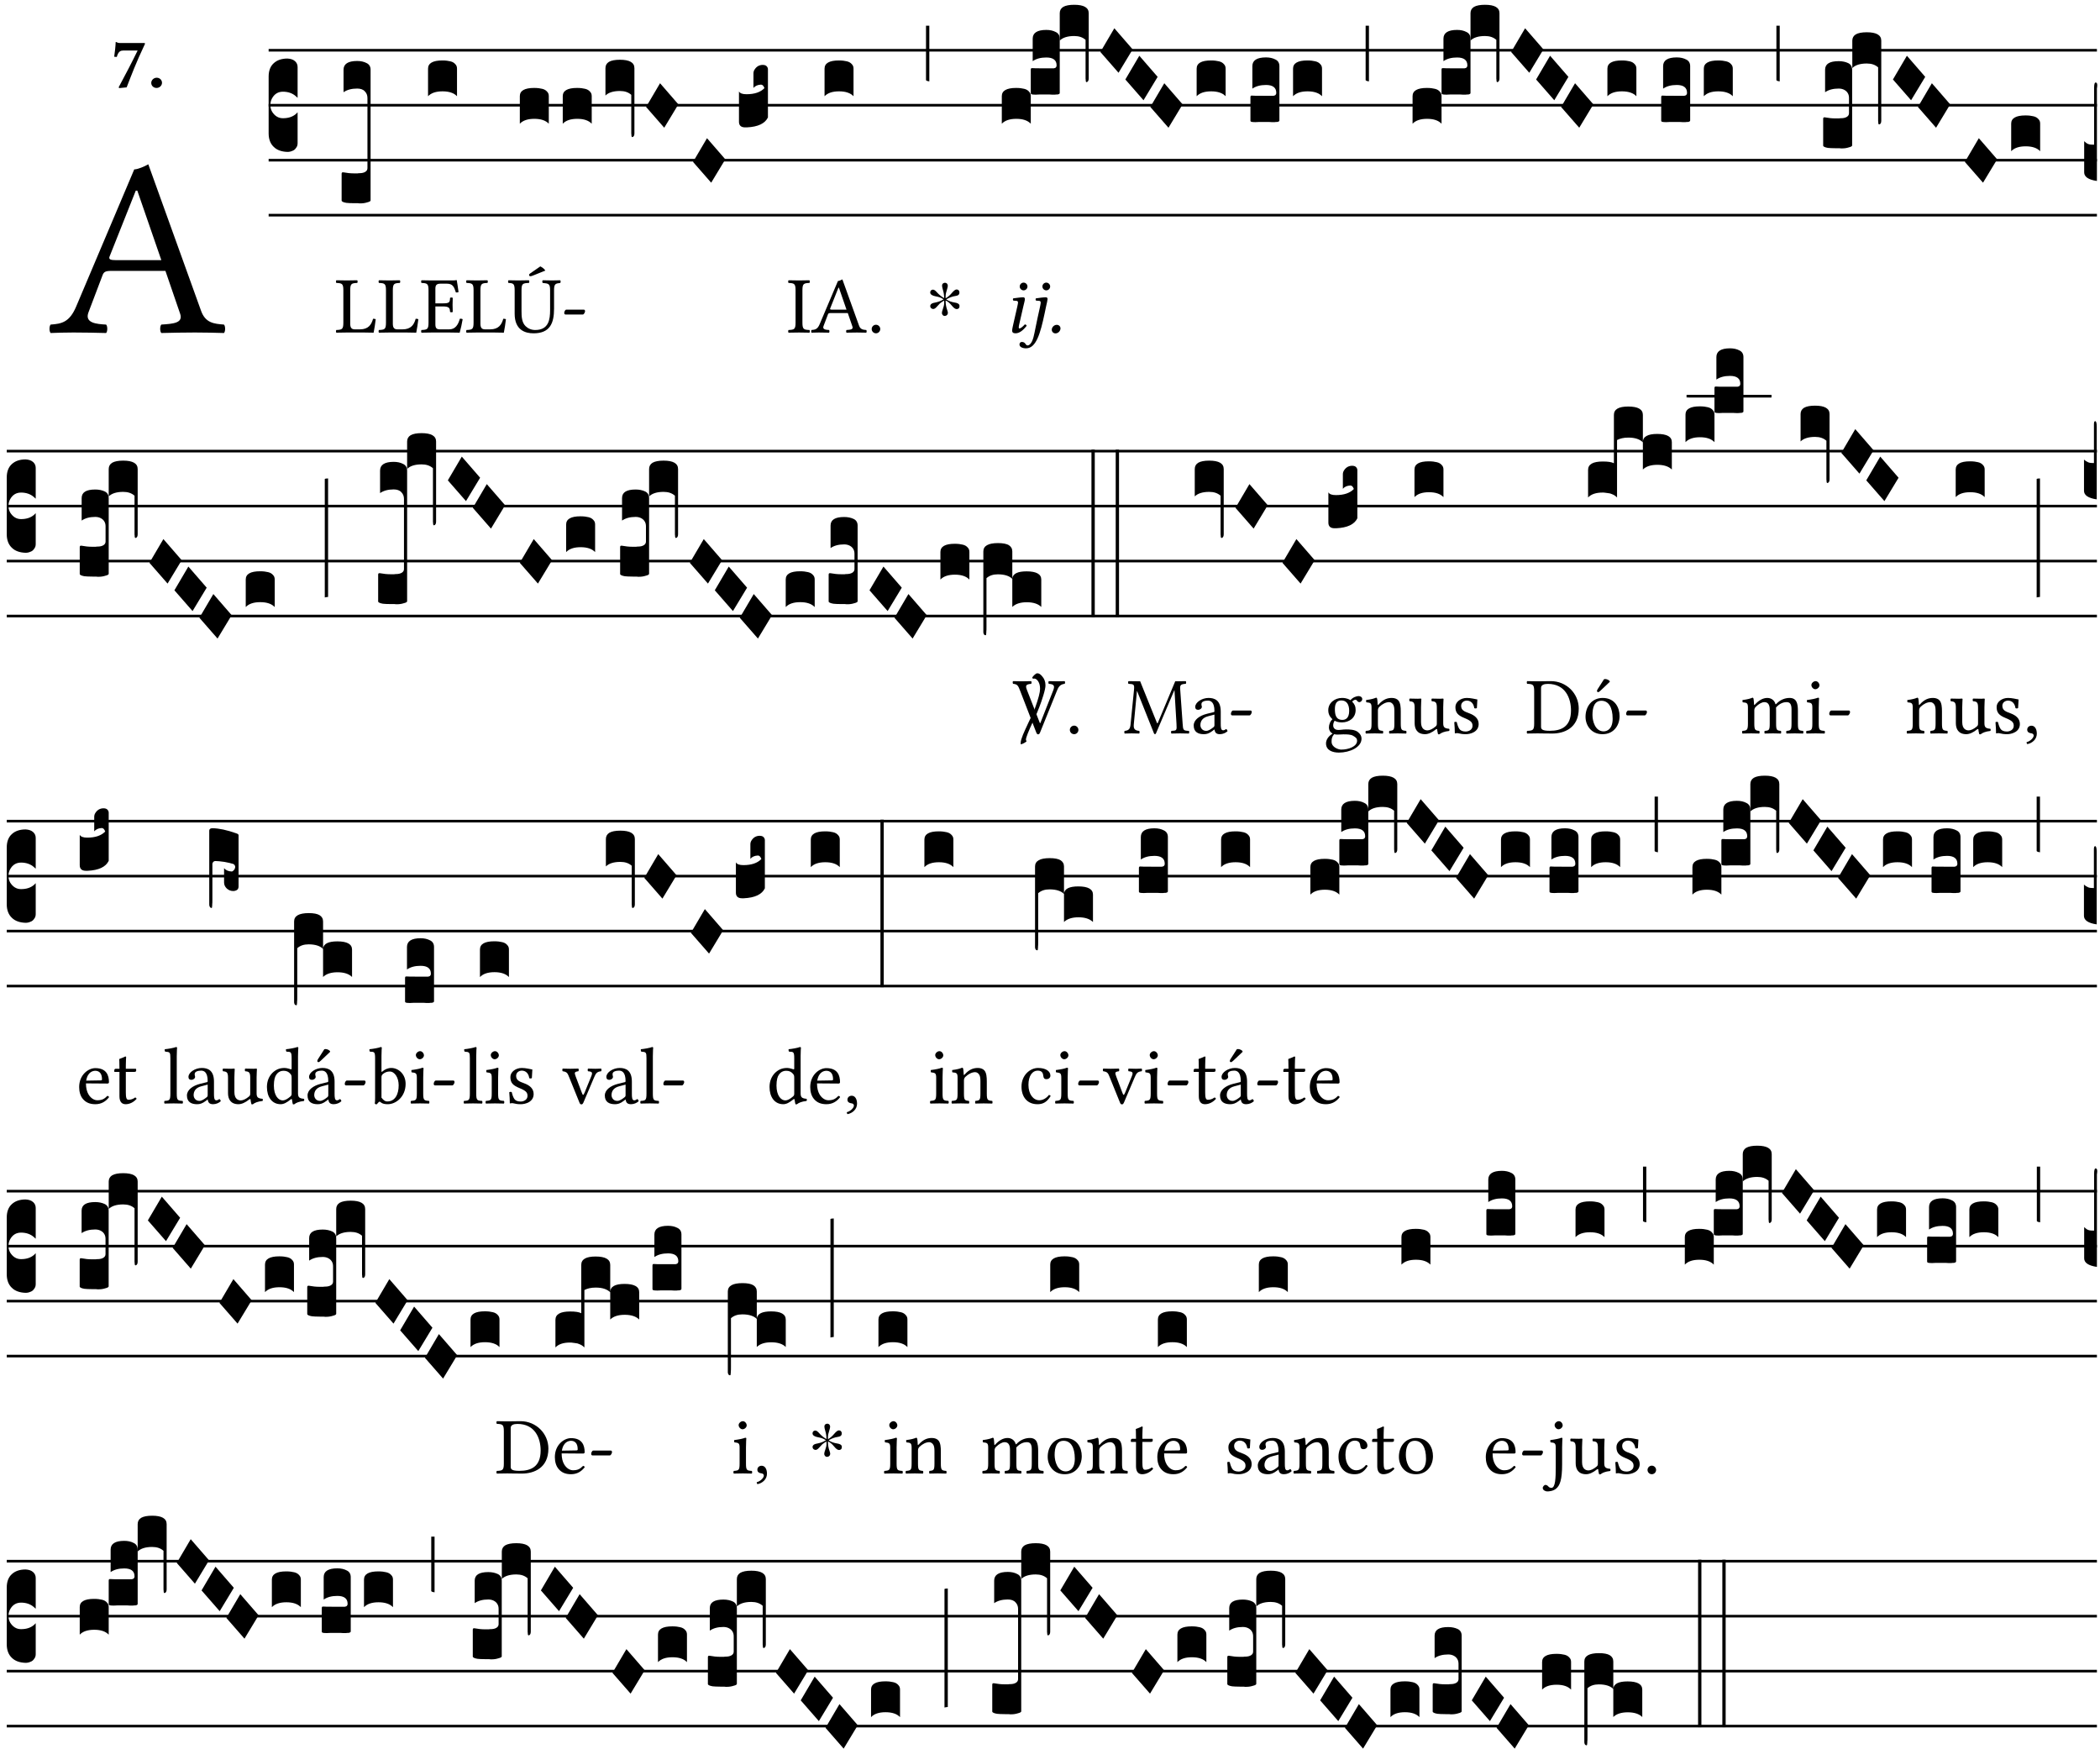 <?xml version="1.0" encoding="UTF-8" standalone="no"?>
<!DOCTYPE svg PUBLIC "-//W3C//DTD SVG 1.1//EN" "http://www.w3.org/Graphics/SVG/1.1/DTD/svg11.dtd">
<svg xmlns="http://www.w3.org/2000/svg" xmlns:xlink="http://www.w3.org/1999/xlink" version="1.1" width="311pt" height="259pt" viewBox="0 0 311 259">
<g enable-background="new">
<clipPath id="cp0">
<path transform="matrix(1,0,0,-1,-71,5598)" d="M 0 0 L 453.543 0 L 453.543 5669.291 L 0 5669.291 Z "/>
</clipPath>
<g clip-path="url(#cp0)">
<symbol id="font_1_22">
<path d="M .262 .285 C .24 .285 .233 .288 .236 .298 L .339 .557 L .345 .557 L .439 .285 L .262 .285 M .154 .081 L .209 .226 C .214 .239 .22 .243 .244 .243 L .455 .243 L .513 .074 C .524 .039 .486 .036 .439 .033 C .433 .027 .433 .006 .439 0 C .476 .001 .531 .002 .57 .002 C .611 .002 .649 .001 .684 0 C .69 .006 .69 .027 .684 .033 C .645 .036 .611 .039 .594 .088 L .388 .66 C .373 .651 .346 .64 .333 .64 L .106 .104 C .08 .042 .049 .036 .006 .033 C 0 .027 0 .006 .006 0 C .032 .001 .064 .002 .095 .002 C .136 .002 .186 .001 .223 0 C .229 .006 .229 .027 .223 .033 C .185 .035 .138 .039 .154 .081 Z "/>
</symbol>
<use xlink:href="#font_1_22" transform="matrix(37.858,0,0,-37.858,7.274,49.314)"/>
<symbol id="font_2_18">
<path d="M .124 .51 L .318 .51 C .252 .373 .139 .155 .061 .012 L .067 0 L .169 .01 C .236 .181 .29 .331 .419 .603 L .413 .612 L .078 .612 C .044 .612 .042 .622 .024 .626 C .021 .626 .02 .626 .02 .623 C .019 .575 .008 .478 0 .426 L .035 .423 C .057 .503 .091 .51 .124 .51 Z "/>
</symbol>
<symbol id="font_2_f">
<path d="M 0 .068 C 0 .03 .032 0 .072 0 C .112 0 .146 .032 .146 .07 C .146 .109 .114 .139 .074 .139 C .034 .139 0 .107 0 .068 Z "/>
</symbol>
<use xlink:href="#font_2_18" transform="matrix(10.909,0,0,-10.909,16.912,13.047)"/>
<use xlink:href="#font_2_f" transform="matrix(10.909,0,0,-10.909,22.399,13.025)"/>
<path transform="matrix(1,0,0,-1,39.784,7.441)" stroke-width=".388" stroke-linecap="butt" stroke-miterlimit="10" stroke-linejoin="miter" fill="none" stroke="#000000" d="M 0 0 L 270.76 0 "/>
<path transform="matrix(1,0,0,-1,39.784,15.581)" stroke-width=".388" stroke-linecap="butt" stroke-miterlimit="10" stroke-linejoin="miter" fill="none" stroke="#000000" d="M 0 0 L 270.76 0 "/>
<path transform="matrix(1,0,0,-1,39.784,23.722)" stroke-width=".388" stroke-linecap="butt" stroke-miterlimit="10" stroke-linejoin="miter" fill="none" stroke="#000000" d="M 0 0 L 270.76 0 "/>
<path transform="matrix(1,0,0,-1,39.784,31.862)" stroke-width=".388" stroke-linecap="butt" stroke-miterlimit="10" stroke-linejoin="miter" fill="none" stroke="#000000" d="M 0 0 L 270.76 0 "/>
<symbol id="font_3_d">
<path d="M 0 .106 L 0 .432 C 0 .465 .01 .491 .029 .508 C .048 .526 .075 .535 .108 .535 C .127 .534 .141 .529 .151 .52 C .161 .511 .166 .5 .166 .486 L .166 .31 L .156 .319 C .137 .336 .112 .345 .082 .345 C .054 .345 .033 .332 .019 .306 C .013 .295 .01 .282 .01 .268 C .01 .255 .013 .242 .02 .23 C .027 .219 .035 .21 .046 .203 C .057 .196 .069 .193 .082 .193 C .113 .193 .137 .201 .156 .217 L .166 .227 L .166 .05 C .166 .039 .163 .03 .157 .023 C .152 .015 .145 .009 .136 .006 C .127 .002 .118 0 .108 0 C .075 .001 .048 .01 .029 .029 C .01 .047 0 .073 0 .106 Z "/>
</symbol>
<use xlink:href="#font_3_d" transform="matrix(25.843,0,0,-25.843,39.784,22.495)"/>
<symbol id="font_1_2d">
<path d="M .136 .002 L .348 .002 C .376 .002 .468 0 .468 0 C .478 .05 .488 .115 .494 .167 C .484 .171 .473 .173 .461 .172 C .441 .1 .404 .041 .298 .041 L .235 .041 C .196 .041 .178 .06 .178 .111 L .178 .525 C .178 .608 .195 .613 .265 .616 C .271 .622 .271 .643 .265 .649 C .22 .648 .173 .647 .135 .647 C .098 .647 .052 .648 .006 .649 C 0 .643 0 .622 .006 .616 C .076 .613 .093 .608 .093 .525 L .093 .124 C .093 .041 .076 .036 .006 .033 C 0 .027 0 .006 .006 0 C .045 .001 .102 .002 .136 .002 Z "/>
</symbol>
<use xlink:href="#font_1_2d" transform="matrix(11.955,0,0,-11.955,49.737,49.263)"/>
<symbol id="font_3_107">
<path d="M 0 .016 L 0 .169 C 0 .175 .002 .178 .006 .178 L .01 .178 C .031 .174 .051 .172 .069 .172 C .073 .172 .077 .172 .081 .172 C .085 .172 .089 .172 .092 .172 C .096 .173 .099 .173 .102 .173 C .117 .173 .128 .176 .136 .181 C .144 .186 .148 .193 .148 .202 L .148 .604 C .148 .619 .143 .632 .133 .642 C .123 .653 .108 .658 .089 .658 C .057 .658 .031 .651 .011 .637 L .011 .766 C .011 .799 .037 .816 .089 .816 C .11 .816 .128 .812 .143 .804 C .158 .797 .166 .784 .166 .766 L .166 .017 C .166 .013 .16 .009 .147 .006 C .135 .002 .122 0 .107 0 C .104 0 .099 0 .094 .001 C .089 .001 .082 .001 .074 .001 C .052 .001 .036 .002 .027 .003 C .009 .006 0 .011 0 .016 Z "/>
</symbol>
<use xlink:href="#font_3_107" transform="matrix(25.843,0,0,-25.843,50.593,30.118)"/>
<symbol id="font_1_26">
<path d="M .269 .363 L .178 .363 L .178 .543 C .178 .587 .19 .607 .244 .607 L .319 .607 C .394 .607 .41 .567 .432 .498 C .444 .496 .455 .498 .465 .503 C .46 .544 .445 .64 .443 .648 C .443 .65 .442 .651 .439 .651 C .422 .648 .414 .647 .39 .647 L .135 .647 C .104 .647 .046 .648 .006 .649 C 0 .643 0 .622 .006 .616 C .076 .613 .093 .608 .093 .525 L .093 .124 C .093 .041 .076 .036 .006 .033 C 0 .027 0 .006 .006 0 C .043 .001 .103 .002 .136 .002 L .351 .002 C .399 .002 .479 0 .479 0 C .493 .05 .508 .116 .516 .167 C .505 .172 .494 .175 .481 .172 C .461 .1 .426 .041 .35 .041 L .234 .041 C .192 .041 .178 .057 .178 .104 L .178 .325 L .269 .325 C .354 .325 .357 .302 .36 .257 C .366 .251 .387 .251 .393 .257 C .392 .283 .391 .31 .391 .345 C .391 .373 .392 .407 .393 .431 C .387 .437 .366 .437 .36 .431 C .357 .376 .354 .363 .269 .363 Z "/>
</symbol>
<use xlink:href="#font_1_2d" transform="matrix(11.955,0,0,-11.955,56.049,49.263)"/>
<use xlink:href="#font_1_26" transform="matrix(11.955,0,0,-11.955,62.35,49.263)"/>
<symbol id="font_3_40">
<path d="M .082 .205 C .101 .205 .116 .203 .128 .2 C .141 .197 .15 .191 .156 .184 C .163 .177 .166 .169 .166 .158 L .166 0 C .148 .019 .12 .028 .083 .028 C .046 .028 .018 .019 0 0 L 0 .158 C 0 .189 .027 .205 .082 .205 Z "/>
</symbol>
<use xlink:href="#font_3_40" transform="matrix(25.843,0,0,-25.843,63.391,14.25)"/>
<symbol id="font_1_9a">
<path d="M .401 .829 L .277 .743 C .264 .734 .262 .729 .262 .722 C .262 .714 .268 .707 .277 .707 C .286 .707 .298 .71 .319 .719 L .463 .777 C .45 .798 .429 .815 .401 .829 M .168 .533 C .168 .616 .183 .621 .26 .624 C .266 .63 .266 .651 .26 .657 C .213 .656 .164 .655 .125 .655 C .086 .655 .045 .656 .006 .657 C 0 .651 0 .63 .006 .624 C .066 .621 .083 .616 .083 .533 L .083 .243 C .083 .039 .214 0 .317 0 C .522 0 .571 .127 .571 .305 L .571 .533 C .571 .613 .588 .617 .648 .624 C .654 .63 .654 .651 .648 .657 C .61 .656 .569 .655 .546 .655 C .524 .655 .476 .656 .43 .657 C .424 .651 .424 .63 .43 .624 C .505 .617 .522 .614 .522 .533 L .522 .287 C .522 .175 .507 .041 .338 .041 C .29 .041 .249 .059 .219 .088 C .17 .135 .168 .211 .168 .276 L .168 .533 Z "/>
</symbol>
<symbol id="font_1_e">
<path d="M .231 0 C .244 0 .258 .028 .258 .04 C .258 .05 .254 .06 .244 .06 L .025 .06 C .013 .06 0 .037 0 .019 C 0 .009 .006 0 .015 0 L .231 0 Z "/>
</symbol>
<use xlink:href="#font_1_2d" transform="matrix(11.955,0,0,-11.955,69.021,49.263)"/>
<use xlink:href="#font_1_9a" transform="matrix(11.955,0,0,-11.955,75.226,49.358)"/>
<use xlink:href="#font_1_e" transform="matrix(11.955,0,0,-11.955,83.559,46.573)"/>
<symbol id="font_3_f2">
<path d="M 0 .395 C 0 .411 .007 .423 .02 .431 C .034 .439 .055 .443 .083 .443 C .138 .443 .166 .427 .166 .395 L .166 .021 C .166 .009 .162 .002 .155 0 C .153 0 .152 0 .151 .001 C .15 .002 .15 .004 .149 .007 C .149 .01 .149 .014 .148 .02 C .148 .026 .148 .035 .148 .047 L .148 .242 C .131 .257 .11 .264 .083 .264 C .045 .264 .017 .255 0 .238 L 0 .395 Z "/>
</symbol>
<symbol id="font_3_1a">
<path d="M 0 .119 L .08 .255 L .185 .134 L .104 0 L 0 .119 Z "/>
</symbol>
<symbol id="font_3_109">
<path d="M .045 0 L .035 0 C .012 0 0 .011 0 .032 L 0 .206 C .006 .195 .02 .19 .043 .19 C .09 .19 .124 .202 .146 .225 C .141 .238 .135 .245 .126 .245 C .107 .244 .093 .238 .083 .226 L .083 .309 C .083 .317 .085 .325 .09 .332 C .095 .34 .101 .346 .109 .351 C .118 .356 .127 .358 .136 .358 C .145 .358 .153 .356 .158 .351 C .163 .346 .166 .34 .166 .333 L .166 .057 C .149 .022 .109 .003 .045 0 Z "/>
</symbol>
<use xlink:href="#font_3_40" transform="matrix(25.843,0,0,-25.843,76.984,18.32)"/>
<use xlink:href="#font_3_40" transform="matrix(25.843,0,0,-25.843,83.341,18.32)"/>
<use xlink:href="#font_3_f2" transform="matrix(25.843,0,0,-25.843,89.664,20.297)"/>
<use xlink:href="#font_3_1a" transform="matrix(25.843,0,0,-25.843,95.682,18.915)"/>
<use xlink:href="#font_3_1a" transform="matrix(25.843,0,0,-25.843,102.636,27.055)"/>
<use xlink:href="#font_3_109" transform="matrix(25.843,0,0,-25.843,109.438,18.863)"/>
<symbol id="font_1_2a">
<path d="M .178 .124 L .178 .525 C .178 .608 .195 .613 .265 .616 C .271 .622 .271 .643 .265 .649 C .221 .648 .173 .647 .135 .647 C .101 .647 .053 .648 .006 .649 C 0 .643 0 .622 .006 .616 C .076 .613 .093 .608 .093 .525 L .093 .124 C .093 .041 .076 .036 .006 .033 C 0 .027 0 .006 .006 0 C .051 .001 .099 .002 .136 .002 C .171 .002 .22 .001 .265 0 C .271 .006 .271 .027 .265 .033 C .195 .036 .178 .041 .178 .124 Z "/>
</symbol>
<symbol id="font_1_f">
<path d="M 0 .053 C 0 .024 .024 0 .053 0 C .082 0 .106 .024 .106 .053 C .106 .082 .082 .106 .053 .106 C .024 .106 0 .082 0 .053 Z "/>
</symbol>
<use xlink:href="#font_1_2a" transform="matrix(11.955,0,0,-11.955,116.707,49.263)"/>
<use xlink:href="#font_1_22" transform="matrix(11.955,0,0,-11.955,120.115,49.263)"/>
<use xlink:href="#font_1_f" transform="matrix(11.955,0,0,-11.955,129.093,49.358)"/>
<use xlink:href="#font_3_40" transform="matrix(25.843,0,0,-25.843,122.112,14.25)"/>
<symbol id="font_4_25">
<path d="M .172 .184 L .172 .191 C .145 .174 .128 .162 .12 .155 C .113 .149 .099 .134 .078 .11 C .064 .094 .05 .086 .036 .086 C .014 .089 .002 .101 0 .121 C 0 .14 .013 .154 .039 .161 C .046 .163 .053 .165 .062 .166 C .097 .173 .128 .184 .154 .199 C .157 .201 .161 .203 .165 .206 L .154 .213 C .135 .226 .107 .236 .068 .243 C .024 .251 .001 .267 0 .29 C 0 .307 .008 .319 .023 .324 C .027 .325 .031 .326 .034 .326 C .048 .326 .064 .315 .082 .294 C .11 .263 .139 .24 .168 .223 L .172 .221 L .172 .234 C .172 .261 .167 .292 .157 .325 C .15 .348 .147 .365 .147 .376 C .147 .393 .155 .404 .171 .409 C .174 .41 .178 .411 .182 .411 C .199 .411 .21 .403 .216 .387 C .217 .383 .218 .379 .218 .374 C .218 .365 .215 .349 .208 .328 C .197 .296 .191 .268 .191 .245 L .191 .219 L .198 .223 C .221 .236 .245 .257 .27 .287 C .293 .314 .312 .328 .326 .328 C .345 .328 .356 .319 .361 .301 C .362 .297 .362 .293 .362 .289 C .362 .27 .352 .257 .331 .251 C .325 .25 .318 .248 .311 .247 C .277 .242 .244 .23 .213 .213 L .199 .205 L .207 .2 C .234 .183 .267 .172 .304 .166 C .338 .161 .357 .15 .362 .134 L .363 .122 C .363 .101 .354 .089 .336 .086 L .328 .085 C .311 .085 .291 .099 .268 .128 C .242 .159 .219 .179 .198 .188 L .191 .191 L .191 .184 C .191 .145 .198 .108 .211 .072 C .216 .058 .219 .047 .219 .04 C .219 .023 .211 .01 .195 .003 C .19 .001 .185 0 .18 0 C .165 0 .154 .008 .148 .023 C .146 .028 .145 .032 .145 .037 C .145 .049 .149 .064 .156 .083 C .167 .113 .173 .138 .173 .158 L .173 .167 L .172 .184 Z "/>
</symbol>
<use xlink:href="#font_4_25" transform="matrix(11.955,0,0,-11.955,137.759,46.788)"/>
<symbol id="font_3_2a">
<path d="M 0 .319 L .019 .319 L .019 0 C .01 .001 .003 .003 0 .007 L 0 .319 Z "/>
</symbol>
<use xlink:href="#font_3_2a" transform="matrix(25.843,0,0,-25.843,137.137,12.054)"/>
<symbol id="font_5_4a">
<path d="M .094 .58 C .094 .554 .116 .532 .142 .532 C .168 .532 .19 .554 .19 .58 C .19 .606 .168 .628 .142 .628 C .116 .628 .094 .606 .094 .58 M .138 .33 C .147 .369 .158 .407 .158 .424 C .158 .438 .151 .446 .138 .446 C .106 .446 .061 .439 .014 .433 C .007 .425 .009 .414 .015 .405 L .055 .402 C .067 .401 .073 .392 .073 .382 C .073 .372 .07 .359 .064 .331 L .017 .125 C .01 .093 0 .052 0 .033 C 0 .014 .011 0 .041 0 C .089 0 .134 .034 .18 .093 C .177 .102 .171 .11 .157 .11 C .131 .08 .102 .06 .092 .06 C .084 .06 .082 .065 .082 .077 C .082 .086 .087 .108 .093 .134 L .138 .33 Z "/>
</symbol>
<symbol id="font_5_4b">
<path d="M .329 .516 C .338 .556 .348 .598 .348 .61 C .348 .624 .341 .632 .328 .632 C .296 .632 .251 .626 .204 .619 C .197 .611 .199 .6 .205 .591 L .245 .588 C .257 .587 .263 .578 .263 .568 C .263 .558 .261 .545 .255 .517 L .223 .372 C .201 .274 .192 .211 .174 .14 C .152 .054 .118 .036 .1 .036 C .072 .036 .078 .079 .029 .079 C .015 .079 0 .069 0 .048 C 0 .016 .038 0 .082 0 C .207 0 .259 .186 .311 .43 L .329 .516 M .284 .766 C .284 .74 .306 .718 .332 .718 C .358 .718 .38 .74 .38 .766 C .38 .792 .358 .814 .332 .814 C .306 .814 .284 .792 .284 .766 Z "/>
</symbol>
<symbol id="font_5_f">
<path d="M .062 .106 C .026 .106 0 .073 0 .046 C 0 .02 .02 0 .046 0 C .081 0 .108 .032 .108 .062 C .108 .087 .088 .106 .062 .106 Z "/>
</symbol>
<use xlink:href="#font_5_4a" transform="matrix(11.955,0,0,-11.955,149.892,49.358)"/>
<use xlink:href="#font_5_4b" transform="matrix(11.955,0,0,-11.955,150.98,51.582)"/>
<use xlink:href="#font_5_f" transform="matrix(11.955,0,0,-11.955,155.762,49.37)"/>
<symbol id="font_3_104">
<path d="M .131 0 C .126 0 .118 0 .107 .001 C .096 .001 .087 .001 .078 .001 C .07 .001 .06 .001 .049 .001 C .038 0 .031 0 .028 0 C .016 0 .008 .001 .005 .002 C .002 .003 0 .005 0 .009 L 0 .143 C 0 .149 .002 .152 .006 .152 L .01 .152 C .015 .151 .036 .151 .075 .151 L .109 .151 C .12 .151 .128 .151 .132 .151 C .137 .152 .14 .153 .143 .155 C .146 .158 .148 .162 .148 .168 C .148 .198 .128 .213 .089 .213 C .057 .213 .031 .206 .011 .192 L .011 .321 C .011 .354 .037 .371 .089 .371 C .11 .371 .128 .367 .143 .359 C .158 .352 .166 .339 .166 .321 L .166 .01 C .166 .008 .165 .006 .164 .005 C .163 .004 .161 .003 .158 .002 C .155 .001 .151 .001 .146 .001 C .142 0 .137 0 .131 0 Z "/>
</symbol>
<symbol id="font_3_105">
<path d="M 0 .016 L 0 .169 C 0 .175 .002 .178 .006 .178 L .01 .178 C .031 .174 .051 .172 .069 .172 C .073 .172 .077 .172 .081 .172 C .085 .172 .089 .172 .092 .172 C .096 .173 .099 .173 .102 .173 C .117 .173 .128 .176 .136 .181 C .144 .186 .148 .193 .148 .202 L .148 .289 C .148 .299 .146 .308 .142 .315 C .138 .323 .131 .33 .122 .335 C .113 .34 .102 .343 .089 .343 C .057 .343 .031 .336 .011 .322 L .011 .451 C .011 .484 .037 .5 .089 .5 C .11 .5 .128 .496 .143 .489 C .158 .482 .166 .469 .166 .451 L .166 .017 C .166 .013 .16 .009 .147 .006 C .135 .002 .122 0 .107 0 C .104 0 .099 0 .094 .001 C .089 .001 .082 .001 .074 .001 C .052 .001 .036 .002 .027 .003 C .009 .006 0 .011 0 .016 Z "/>
</symbol>
<symbol id="font_3_f3">
<path d="M 0 .48 C 0 .496 .007 .508 .02 .516 C .034 .524 .055 .528 .083 .528 C .138 .528 .166 .512 .166 .48 L .166 .021 C .166 .009 .162 .002 .155 0 C .153 0 .152 0 .151 .001 C .15 .002 .15 .004 .149 .007 C .149 .01 .149 .014 .148 .02 C .148 .026 .148 .035 .148 .047 L .148 .327 C .131 .342 .11 .349 .083 .349 C .045 .349 .017 .34 0 .323 L 0 .48 Z "/>
</symbol>
<symbol id="font_3_14">
<path d="M 0 .049 L 0 .228 C .006 .223 .011 .218 .016 .215 C .021 .212 .027 .21 .033 .209 C .04 .208 .048 .208 .057 .208 L .057 .535 C .057 .554 .06 .564 .065 .564 L .066 .564 C .072 .564 .075 .559 .075 .548 C .075 .543 .074 .537 .073 .53 L .073 0 C .024 .007 0 .024 0 .049 Z "/>
</symbol>
<use xlink:href="#font_3_40" transform="matrix(25.843,0,0,-25.843,148.363,18.32)"/>
<use xlink:href="#font_3_104" transform="matrix(25.843,0,0,-25.843,152.653,14.018)"/>
<use xlink:href="#font_3_f2" transform="matrix(25.843,0,0,-25.843,156.943,12.157)"/>
<use xlink:href="#font_3_1a" transform="matrix(25.843,0,0,-25.843,162.961,10.775)"/>
<use xlink:href="#font_3_1a" transform="matrix(25.843,0,0,-25.843,166.66,14.845)"/>
<use xlink:href="#font_3_1a" transform="matrix(25.843,0,0,-25.843,170.358,18.915)"/>
<use xlink:href="#font_3_40" transform="matrix(25.843,0,0,-25.843,177.218,14.25)"/>
<use xlink:href="#font_3_104" transform="matrix(25.843,0,0,-25.843,185.184,18.088)"/>
<use xlink:href="#font_3_40" transform="matrix(25.843,0,0,-25.843,191.495,14.25)"/>
<use xlink:href="#font_3_2a" transform="matrix(25.843,0,0,-25.843,202.244,12.054)"/>
<use xlink:href="#font_3_40" transform="matrix(25.843,0,0,-25.843,209.195,18.32)"/>
<use xlink:href="#font_3_104" transform="matrix(25.843,0,0,-25.843,213.485,14.018)"/>
<use xlink:href="#font_3_f2" transform="matrix(25.843,0,0,-25.843,217.775,12.157)"/>
<use xlink:href="#font_3_1a" transform="matrix(25.843,0,0,-25.843,223.793,10.775)"/>
<use xlink:href="#font_3_1a" transform="matrix(25.843,0,0,-25.843,227.492,14.845)"/>
<use xlink:href="#font_3_1a" transform="matrix(25.843,0,0,-25.843,231.19,18.915)"/>
<use xlink:href="#font_3_40" transform="matrix(25.843,0,0,-25.843,238.05,14.25)"/>
<use xlink:href="#font_3_104" transform="matrix(25.843,0,0,-25.843,246.016,18.088)"/>
<use xlink:href="#font_3_40" transform="matrix(25.843,0,0,-25.843,252.327,14.25)"/>
<use xlink:href="#font_3_2a" transform="matrix(25.843,0,0,-25.843,263.077,12.054)"/>
<use xlink:href="#font_3_105" transform="matrix(25.843,0,0,-25.843,270.003,21.978)"/>
<use xlink:href="#font_3_f3" transform="matrix(25.843,0,0,-25.843,274.317,18.424)"/>
<use xlink:href="#font_3_1a" transform="matrix(25.843,0,0,-25.843,280.335,14.845)"/>
<use xlink:href="#font_3_1a" transform="matrix(25.843,0,0,-25.843,284.034,18.915)"/>
<use xlink:href="#font_3_1a" transform="matrix(25.843,0,0,-25.843,290.988,27.055)"/>
<use xlink:href="#font_3_40" transform="matrix(25.843,0,0,-25.843,297.847,22.391)"/>
<use xlink:href="#font_3_14" transform="matrix(25.843,0,0,-25.843,308.657,26.797)"/>
<path transform="matrix(1,0,0,-1,1,66.804)" stroke-width=".388" stroke-linecap="butt" stroke-miterlimit="10" stroke-linejoin="miter" fill="none" stroke="#000000" d="M 0 0 L 309.543 0 "/>
<path transform="matrix(1,0,0,-1,1,74.944)" stroke-width=".388" stroke-linecap="butt" stroke-miterlimit="10" stroke-linejoin="miter" fill="none" stroke="#000000" d="M 0 0 L 309.543 0 "/>
<path transform="matrix(1,0,0,-1,1,83.085)" stroke-width=".388" stroke-linecap="butt" stroke-miterlimit="10" stroke-linejoin="miter" fill="none" stroke="#000000" d="M 0 0 L 309.543 0 "/>
<path transform="matrix(1,0,0,-1,1,91.225)" stroke-width=".388" stroke-linecap="butt" stroke-miterlimit="10" stroke-linejoin="miter" fill="none" stroke="#000000" d="M 0 0 L 309.543 0 "/>
<symbol id="font_3_34">
<path d="M .019 .682 L .019 .003 C .009 .002 .003 .001 0 0 L 0 .679 C .003 .681 .01 .682 .019 .682 Z "/>
</symbol>
<symbol id="font_3_1b3">
<path d="M 0 .021 L 0 .48 C 0 .512 .028 .528 .084 .528 C .112 .528 .133 .524 .146 .516 C .159 .508 .166 .496 .166 .48 L .166 .326 C .17 .353 .197 .366 .248 .366 C .304 .366 .332 .35 .332 .319 L .332 .162 C .314 .18 .286 .189 .249 .189 C .212 .189 .184 .18 .166 .162 L .166 .323 C .149 .34 .121 .349 .083 .349 C .056 .349 .035 .342 .018 .327 L .018 .047 C .018 .035 .018 .026 .017 .02 C .017 .014 .017 .01 .016 .007 C .016 .004 .016 .002 .015 .001 C .014 0 .013 0 .011 0 C .008 .001 .006 .002 .004 .004 C .003 .005 .002 .008 .001 .011 C 0 .014 0 .017 0 .021 Z "/>
</symbol>
<use xlink:href="#font_3_d" transform="matrix(25.843,0,0,-25.843,1,81.858)"/>
<use xlink:href="#font_3_105" transform="matrix(25.843,0,0,-25.843,11.809,85.411)"/>
<use xlink:href="#font_3_f2" transform="matrix(25.843,0,0,-25.843,16.099,79.661)"/>
<use xlink:href="#font_3_1a" transform="matrix(25.843,0,0,-25.843,22.129,86.419)"/>
<use xlink:href="#font_3_1a" transform="matrix(25.843,0,0,-25.843,25.829,90.489)"/>
<use xlink:href="#font_3_1a" transform="matrix(25.843,0,0,-25.843,29.529,94.559)"/>
<use xlink:href="#font_3_40" transform="matrix(25.843,0,0,-25.843,36.394,89.894)"/>
<use xlink:href="#font_3_34" transform="matrix(25.843,0,0,-25.843,48.098,88.474)"/>
<use xlink:href="#font_3_107" transform="matrix(25.843,0,0,-25.843,56.003,89.481)"/>
<use xlink:href="#font_3_f3" transform="matrix(25.843,0,0,-25.843,60.293,77.787)"/>
<use xlink:href="#font_3_1a" transform="matrix(25.843,0,0,-25.843,66.323,74.208)"/>
<use xlink:href="#font_3_1a" transform="matrix(25.843,0,0,-25.843,70.023,78.278)"/>
<use xlink:href="#font_3_1a" transform="matrix(25.843,0,0,-25.843,76.978,86.419)"/>
<use xlink:href="#font_3_40" transform="matrix(25.843,0,0,-25.843,83.843,81.755)"/>
<use xlink:href="#font_3_105" transform="matrix(25.843,0,0,-25.843,91.838,85.411)"/>
<use xlink:href="#font_3_f2" transform="matrix(25.843,0,0,-25.843,96.128,79.661)"/>
<use xlink:href="#font_3_1a" transform="matrix(25.843,0,0,-25.843,102.157,86.419)"/>
<use xlink:href="#font_3_1a" transform="matrix(25.843,0,0,-25.843,105.858,90.489)"/>
<use xlink:href="#font_3_1a" transform="matrix(25.843,0,0,-25.843,109.558,94.559)"/>
<use xlink:href="#font_3_40" transform="matrix(25.843,0,0,-25.843,116.362,89.894)"/>
<use xlink:href="#font_3_105" transform="matrix(25.843,0,0,-25.843,122.719,89.481)"/>
<use xlink:href="#font_3_1a" transform="matrix(25.843,0,0,-25.843,128.767,90.489)"/>
<use xlink:href="#font_3_1a" transform="matrix(25.843,0,0,-25.843,132.466,94.559)"/>
<use xlink:href="#font_3_40" transform="matrix(25.843,0,0,-25.843,139.271,85.824)"/>
<use xlink:href="#font_3_1b3" transform="matrix(25.843,0,0,-25.843,145.628,94.068)"/>
<symbol id="font_4_3e">
<path d="M .204 .394 C .191 .363 .174 .326 .153 .283 C .094 .157 .065 .082 .065 .058 C .065 .055 .066 .052 .067 .049 C .068 .046 .069 .044 .07 .043 C .071 .042 .072 .04 .072 .039 C .073 .037 .072 .035 .07 .034 C .061 .026 .049 .018 .034 .011 C .019 .004 .009 0 .003 0 C .001 0 0 .001 0 .002 L 0 .018 C 0 .029 .002 .042 .007 .059 C .012 .075 .019 .095 .028 .118 C .038 .141 .047 .163 .056 .182 C .065 .202 .078 .229 .093 .262 C .109 .295 .122 .322 .131 .342 C .158 .399 .174 .437 .18 .456 C .22 .567 .24 .644 .24 .686 C .24 .725 .232 .756 .217 .779 C .202 .802 .185 .814 .167 .814 C .164 .814 .16 .813 .155 .812 C .146 .817 .142 .821 .143 .824 C .147 .835 .156 .846 .17 .859 C .184 .872 .195 .879 .204 .879 L .209 .879 C .224 .879 .24 .87 .257 .852 L .266 .842 C .293 .812 .307 .775 .307 .73 C .307 .704 .298 .663 .281 .607 C .264 .551 .247 .502 .23 .459 L .204 .394 Z "/>
</symbol>
<use xlink:href="#font_4_3e" transform="matrix(11.955,0,0,-11.955,151.16,110.216)"/>
<symbol id="font_1_37">
<path d="M .449 .626 C .523 .621 .523 .594 .502 .54 L .344 .139 L .339 .139 L .18 .546 C .157 .605 .163 .619 .231 .626 C .237 .632 .237 .653 .231 .659 C .191 .658 .146 .657 .11 .657 C .073 .657 .039 .658 .006 .659 C 0 .653 .001 .632 .007 .626 C .062 .621 .069 .604 .096 .535 L .294 .023 C .3 .007 .307 0 .317 0 C .328 0 .335 .008 .341 .023 L .547 .533 C .566 .58 .583 .619 .646 .626 C .652 .632 .652 .653 .646 .659 C .616 .658 .581 .657 .558 .657 C .535 .657 .49 .658 .449 .659 C .443 .653 .443 .632 .449 .626 Z "/>
</symbol>
<use xlink:href="#font_1_37" transform="matrix(11.955,0,0,-11.955,149.952,108.746)"/>
<use xlink:href="#font_1_f" transform="matrix(11.955,0,0,-11.955,158.44,108.722)"/>
<symbol id="font_3_26">
<path d="M 0 .96 L .019 .96 L .019 0 L 0 0 L 0 .96 Z "/>
</symbol>
<use xlink:href="#font_3_26" transform="matrix(25.843,0,0,-25.843,161.639,91.394)"/>
<use xlink:href="#font_3_26" transform="matrix(25.843,0,0,-25.843,165.231,91.394)"/>
<symbol id="font_1_2e">
<path d="M .648 .126 C .653 .045 .65 .044 .585 .041 C .579 .035 .579 .014 .585 .008 C .622 .009 .662 .01 .692 .01 C .722 .01 .767 .009 .801 .008 C .807 .014 .807 .035 .801 .041 C .733 .044 .729 .048 .724 .131 L .694 .552 C .69 .606 .695 .62 .763 .624 C .769 .63 .769 .651 .763 .657 L .632 .655 L .42 .148 C .416 .138 .413 .134 .411 .134 C .409 .134 .406 .139 .403 .147 L .198 .655 L .053 .657 C .047 .651 .047 .63 .053 .624 C .122 .62 .128 .618 .121 .543 L .08 .131 C .075 .071 .063 .046 .006 .041 C 0 .035 0 .014 .006 .008 C .036 .009 .068 .01 .092 .01 C .116 .01 .156 .009 .186 .008 C .192 .014 .192 .035 .186 .041 C .12 .046 .114 .076 .12 .133 L .158 .534 L .16 .534 L .367 .015 C .369 .007 .376 0 .382 0 C .388 0 .392 .007 .396 .015 L .621 .544 L .623 .544 L .648 .126 Z "/>
</symbol>
<symbol id="font_1_42">
<path d="M .257 .243 L .257 .111 C .257 .098 .251 .091 .243 .085 C .217 .064 .183 .041 .155 .041 C .105 .041 .083 .081 .083 .112 C .083 .157 .104 .203 .178 .222 L .257 .243 M .257 .058 C .263 .027 .273 0 .324 0 C .362 0 .398 .017 .419 .037 C .417 .049 .413 .057 .402 .064 C .394 .057 .377 .048 .365 .048 C .336 .048 .335 .087 .335 .133 L .335 .28 C .335 .422 .257 .449 .184 .449 C .102 .449 .019 .395 .019 .338 C .019 .314 .031 .302 .054 .302 C .083 .302 .101 .323 .101 .336 C .101 .343 .1 .35 .098 .354 C .097 .357 .096 .363 .096 .374 C .096 .405 .138 .416 .176 .416 C .21 .416 .257 .399 .257 .286 C .257 .279 .254 .275 .251 .274 L .165 .253 C .069 .229 0 .176 0 .108 C 0 .026 .056 0 .126 0 C .16 0 .191 .008 .235 .042 L .255 .058 L .257 .058 Z "/>
</symbol>
<use xlink:href="#font_1_2e" transform="matrix(11.955,0,0,-11.955,166.487,108.722)"/>
<use xlink:href="#font_1_42" transform="matrix(11.955,0,0,-11.955,176.781,108.722)"/>
<use xlink:href="#font_1_e" transform="matrix(11.955,0,0,-11.955,182.292,105.936)"/>
<use xlink:href="#font_3_f2" transform="matrix(25.843,0,0,-25.843,176.937,79.661)"/>
<use xlink:href="#font_3_1a" transform="matrix(25.843,0,0,-25.843,182.967,78.278)"/>
<use xlink:href="#font_3_1a" transform="matrix(25.843,0,0,-25.843,189.922,86.419)"/>
<use xlink:href="#font_3_109" transform="matrix(25.843,0,0,-25.843,196.727,78.226)"/>
<symbol id="font_1_48">
<path d="M .287 .517 C .287 .424 .24 .405 .203 .405 C .119 .405 .11 .476 .11 .54 C .11 .61 .135 .646 .19 .646 C .253 .646 .287 .6 .287 .517 M .1 .228 C .111 .225 .127 .223 .14 .223 C .171 .223 .199 .226 .213 .226 C .263 .226 .305 .225 .334 .209 C .373 .187 .385 .173 .385 .147 C .385 .075 .279 .037 .189 .037 C .153 .037 .069 .066 .069 .134 C .069 .168 .071 .193 .1 .228 M .412 .625 C .431 .625 .449 .643 .449 .663 C .449 .684 .43 .7 .403 .7 C .377 .7 .329 .683 .303 .649 C .291 .657 .258 .677 .199 .677 C .11 .677 .028 .617 .028 .525 C .028 .471 .052 .44 .08 .413 C .052 .389 .036 .346 .036 .312 C .036 .276 .056 .248 .082 .235 C .028 .203 0 .157 0 .114 C 0 .027 .082 0 .159 0 C .294 0 .44 .065 .44 .173 C .44 .205 .425 .23 .396 .254 C .357 .286 .287 .287 .25 .287 C .232 .287 .207 .285 .183 .282 C .168 .281 .158 .28 .153 .28 C .124 .28 .089 .294 .089 .337 C .089 .357 .095 .378 .107 .395 C .131 .381 .159 .374 .198 .374 C .286 .374 .367 .429 .367 .527 C .367 .574 .353 .601 .324 .631 C .331 .641 .351 .655 .364 .655 C .371 .655 .378 .652 .384 .643 C .388 .635 .401 .625 .412 .625 Z "/>
</symbol>
<symbol id="font_1_4f">
<path d="M .164 .36 C .157 .353 .152 .35 .152 .36 C .151 .387 .148 .425 .144 .436 C .141 .44 .14 .444 .132 .444 C .104 .433 .078 .424 .009 .415 C .007 .409 .009 .393 .011 .387 C .065 .382 .076 .377 .076 .319 L .076 .124 C .076 .042 .066 .038 .006 .033 C 0 .027 0 .006 .006 0 C .036 .001 .076 .002 .116 .002 C .156 .002 .186 .001 .216 0 C .222 .006 .222 .027 .216 .033 C .165 .038 .155 .042 .155 .124 L .155 .288 C .155 .309 .164 .321 .172 .33 C .21 .367 .255 .389 .294 .389 C .314 .389 .335 .376 .347 .353 C .357 .333 .359 .306 .359 .276 L .359 .124 C .359 .042 .349 .038 .297 .033 C .292 .027 .292 .006 .297 0 C .327 .001 .359 .002 .399 .002 C .439 .002 .475 .001 .505 0 C .51 .006 .51 .027 .505 .033 C .449 .038 .438 .042 .438 .124 L .438 .273 C .438 .328 .434 .376 .411 .407 C .394 .429 .363 .441 .328 .441 C .279 .441 .223 .428 .164 .36 Z "/>
</symbol>
<symbol id="font_1_56">
<path d="M .197 .003 C .236 .003 .283 .023 .332 .063 C .337 .067 .346 .069 .347 .062 C .349 .036 .358 .003 .358 .003 C .366 0 .37 0 .377 .003 C .399 .021 .434 .036 .495 .043 C .501 .049 .501 .064 .495 .07 C .431 .075 .422 .094 .422 .143 L .422 .335 C .422 .365 .426 .438 .426 .438 C .426 .441 .423 .444 .418 .444 C .413 .443 .398 .442 .383 .442 C .351 .442 .315 .443 .281 .444 C .275 .438 .275 .417 .281 .411 C .33 .408 .343 .396 .343 .33 L .343 .137 C .343 .118 .341 .11 .327 .098 C .29 .066 .252 .05 .227 .05 C .197 .05 .147 .064 .147 .153 L .147 .335 C .147 .365 .151 .438 .151 .438 C .151 .441 .148 .444 .143 .444 C .138 .443 .123 .442 .108 .442 C .076 .442 .04 .443 .006 .444 C 0 .438 0 .417 .006 .411 C .054 .407 .068 .396 .068 .331 L .068 .139 C .068 .07 .098 .003 .197 .003 Z "/>
</symbol>
<symbol id="font_1_54">
<path d="M 0 .148 C .004 .099 .007 .052 .007 .01 C .017 .012 .027 .013 .032 .013 C .039 .013 .045 .013 .052 .011 C .079 .004 .106 0 .143 0 C .199 0 .302 .027 .302 .126 C .302 .194 .253 .234 .185 .259 C .124 .281 .085 .297 .085 .352 C .085 .393 .121 .416 .155 .416 C .177 .416 .235 .408 .248 .323 C .254 .317 .274 .318 .28 .324 C .283 .36 .285 .397 .286 .43 C .255 .435 .207 .449 .155 .449 C .081 .449 .014 .401 .014 .337 C .014 .264 .047 .233 .124 .201 C .207 .167 .226 .146 .226 .103 C .226 .054 .178 .033 .141 .033 C .102 .033 .08 .046 .07 .057 C .048 .08 .037 .124 .031 .149 C .025 .155 .006 .154 0 .148 Z "/>
</symbol>
<use xlink:href="#font_1_48" transform="matrix(11.955,0,0,-11.955,196.376,111.447)"/>
<use xlink:href="#font_1_4f" transform="matrix(11.955,0,0,-11.955,202.21,108.626)"/>
<use xlink:href="#font_1_56" transform="matrix(11.955,0,0,-11.955,208.689,108.757)"/>
<use xlink:href="#font_1_54" transform="matrix(11.955,0,0,-11.955,215.372,108.722)"/>
<use xlink:href="#font_3_40" transform="matrix(25.843,0,0,-25.843,209.479,73.613)"/>
<symbol id="font_1_25">
<path d="M .178 .086 L .178 .566 C .178 .601 .213 .615 .262 .615 C .478 .615 .549 .44 .549 .286 C .549 .084 .428 .034 .287 .034 C .189 .034 .178 .054 .178 .086 M .135 .647 C .099 .647 .046 .648 .006 .649 C 0 .643 0 .622 .006 .616 C .076 .613 .093 .608 .093 .525 L .093 .124 C .093 .041 .076 .036 .006 .033 C 0 .027 0 .006 .006 0 C .045 .001 .098 .002 .136 .002 C .173 .002 .215 0 .318 0 C .459 0 .645 .064 .645 .31 C .645 .496 .492 .649 .3 .649 C .229 .649 .174 .647 .135 .647 Z "/>
</symbol>
<symbol id="font_1_b3">
<path d="M .229 .681 L .153 .562 C .145 .549 .142 .545 .142 .534 C .142 .527 .149 .521 .156 .521 C .163 .521 .171 .525 .186 .54 L .301 .649 L .298 .66 C .275 .682 .249 .683 .243 .683 C .238 .683 .232 .682 .229 .681 M 0 .215 C 0 .113 .068 0 .21 0 C .274 0 .322 .022 .356 .056 C .401 .099 .422 .162 .422 .224 C .422 .328 .365 .449 .212 .449 C .146 .449 .091 .422 .055 .379 C .019 .336 0 .278 0 .215 M .197 .414 C .283 .414 .336 .336 .336 .192 C .336 .066 .271 .035 .224 .035 C .12 .035 .086 .161 .086 .238 C .086 .325 .107 .414 .197 .414 Z "/>
</symbol>
<use xlink:href="#font_1_25" transform="matrix(11.955,0,0,-11.955,226.093,108.626)"/>
<use xlink:href="#font_1_b3" transform="matrix(11.955,0,0,-11.955,234.809,108.722)"/>
<use xlink:href="#font_1_e" transform="matrix(11.955,0,0,-11.955,240.822,105.936)"/>
<symbol id="font_3_523">
<path d="M 0 .158 C 0 .19 .028 .206 .084 .206 C .114 .206 .135 .203 .148 .196 L .148 .473 C .148 .505 .175 .521 .23 .521 C .286 .521 .314 .505 .314 .473 L .314 .317 C .314 .348 .341 .364 .396 .364 C .452 .364 .48 .348 .48 .317 L .48 .16 C .462 .178 .434 .187 .397 .187 C .36 .187 .332 .178 .314 .16 L .314 .316 C .296 .334 .268 .343 .231 .343 C .204 .343 .183 .338 .166 .329 L .166 0 C .163 .003 .16 .005 .157 .008 C .154 .01 .151 .012 .148 .014 C .145 .015 .141 .017 .137 .019 C .134 .02 .13 .022 .126 .023 C .122 .024 .118 .024 .113 .025 C .108 .026 .103 .026 .098 .027 C .093 .028 .088 .028 .083 .028 C .046 .028 .018 .019 0 0 L 0 .158 Z "/>
</symbol>
<use xlink:href="#font_3_523" transform="matrix(25.843,0,0,-25.843,235.187,73.665)"/>
<use xlink:href="#font_3_40" transform="matrix(25.843,0,0,-25.843,249.615,65.473)"/>
<path transform="matrix(1,0,0,-1,249.771,58.663)" stroke-width=".388" stroke-linecap="butt" stroke-miterlimit="10" stroke-linejoin="miter" fill="none" stroke="#000000" d="M 0 0 L 12.558 0 "/>
<path transform="matrix(1,0,0,-1,250.055,58.663)" stroke-width=".388" stroke-linecap="butt" stroke-miterlimit="10" stroke-linejoin="miter" fill="none" stroke="#000000" d="M 0 0 L 12.274 0 "/>
<use xlink:href="#font_3_104" transform="matrix(25.843,0,0,-25.843,253.905,61.17)"/>
<symbol id="font_1_4e">
<path d="M .15 .36 C .148 .389 .146 .425 .142 .436 C .139 .44 .138 .444 .13 .444 C .102 .433 .076 .424 .007 .415 C .005 .409 .007 .393 .009 .387 C .063 .382 .074 .377 .074 .319 L .074 .124 C .074 .042 .061 .037 .006 .033 C 0 .027 0 .006 .006 0 C .036 .001 .074 .002 .114 .002 C .154 .002 .184 .001 .214 0 C .22 .006 .22 .027 .214 .033 C .164 .038 .153 .042 .153 .124 L .153 .288 C .153 .309 .162 .321 .17 .33 C .209 .368 .247 .389 .278 .389 C .316 .389 .344 .365 .344 .298 L .344 .124 C .344 .042 .336 .037 .282 .033 C .277 .027 .277 .006 .282 0 C .307 .001 .344 .002 .384 .002 C .424 .002 .457 .001 .482 0 C .487 .006 .487 .027 .482 .033 C .432 .037 .423 .042 .423 .124 L .423 .283 C .423 .297 .423 .311 .422 .323 C .47 .376 .515 .389 .554 .389 C .592 .389 .614 .367 .614 .3 L .614 .124 C .614 .042 .604 .037 .552 .033 C .547 .027 .547 .006 .552 0 C .577 .001 .614 .002 .654 .002 C .694 .002 .729 .001 .757 0 C .762 .006 .762 .027 .757 .033 C .702 .037 .693 .042 .693 .124 L .693 .282 C .693 .371 .678 .441 .59 .441 C .538 .441 .477 .422 .425 .367 C .422 .364 .416 .359 .414 .367 C .404 .408 .366 .441 .314 .441 C .256 .441 .203 .406 .162 .36 C .157 .354 .15 .348 .15 .36 Z "/>
</symbol>
<symbol id="font_1_4a">
<path d="M .066 .601 C .066 .575 .09 .549 .114 .549 C .142 .549 .166 .575 .166 .597 C .166 .621 .145 .649 .118 .649 C .094 .649 .066 .625 .066 .601 M .157 .124 L .157 .323 C .157 .373 .161 .437 .161 .437 C .161 .441 .156 .444 .148 .444 C .119 .433 .08 .424 .011 .415 C .009 .409 .011 .393 .013 .387 C .067 .381 .078 .376 .078 .319 L .078 .124 C .078 .041 .067 .038 .006 .033 C 0 .027 0 .006 .006 0 C .039 .001 .078 .002 .118 .002 C .158 .002 .196 .001 .229 0 C .235 .006 .235 .027 .229 .033 C .168 .037 .157 .041 .157 .124 Z "/>
</symbol>
<use xlink:href="#font_1_4e" transform="matrix(11.955,0,0,-11.955,257.976,108.626)"/>
<use xlink:href="#font_1_4a" transform="matrix(11.955,0,0,-11.955,267.469,108.626)"/>
<use xlink:href="#font_1_e" transform="matrix(11.955,0,0,-11.955,270.9,105.936)"/>
<use xlink:href="#font_3_f2" transform="matrix(25.843,0,0,-25.843,266.657,71.521)"/>
<use xlink:href="#font_3_1a" transform="matrix(25.843,0,0,-25.843,272.687,70.138)"/>
<use xlink:href="#font_3_1a" transform="matrix(25.843,0,0,-25.843,276.387,74.208)"/>
<symbol id="font_1_d">
<path d="M .061 .228 C .03 .228 .008 .207 .008 .179 C .008 .147 .034 .138 .052 .135 C .071 .133 .088 .127 .088 .104 C .088 .083 .052 .037 0 .024 C 0 .014 .002 .007 .009 0 C .069 .011 .127 .059 .127 .129 C .127 .189 .101 .228 .061 .228 Z "/>
</symbol>
<use xlink:href="#font_1_4f" transform="matrix(11.955,0,0,-11.955,282.36,108.626)"/>
<use xlink:href="#font_1_56" transform="matrix(11.955,0,0,-11.955,288.84,108.757)"/>
<use xlink:href="#font_1_54" transform="matrix(11.955,0,0,-11.955,295.523,108.722)"/>
<use xlink:href="#font_1_d" transform="matrix(11.955,0,0,-11.955,300.125,110.192)"/>
<symbol id="font_3_16">
<path d="M 0 .049 L 0 .228 C .009 .22 .018 .215 .025 .212 C .032 .209 .043 .208 .057 .208 L .057 .429 C .057 .442 .059 .448 .064 .448 L .065 .448 C .07 .447 .073 .437 .073 .416 L .073 0 C .024 .007 0 .024 0 .049 Z "/>
</symbol>
<use xlink:href="#font_3_40" transform="matrix(25.843,0,0,-25.843,289.63,73.613)"/>
<use xlink:href="#font_3_34" transform="matrix(25.843,0,0,-25.843,301.62,88.474)"/>
<use xlink:href="#font_3_16" transform="matrix(25.843,0,0,-25.843,308.631,73.949)"/>
<path transform="matrix(1,0,0,-1,1,121.598)" stroke-width=".388" stroke-linecap="butt" stroke-miterlimit="10" stroke-linejoin="miter" fill="none" stroke="#000000" d="M 0 0 L 309.543 0 "/>
<path transform="matrix(1,0,0,-1,1,129.739)" stroke-width=".388" stroke-linecap="butt" stroke-miterlimit="10" stroke-linejoin="miter" fill="none" stroke="#000000" d="M 0 0 L 309.543 0 "/>
<path transform="matrix(1,0,0,-1,1,137.879)" stroke-width=".388" stroke-linecap="butt" stroke-miterlimit="10" stroke-linejoin="miter" fill="none" stroke="#000000" d="M 0 0 L 309.543 0 "/>
<path transform="matrix(1,0,0,-1,1,146.02)" stroke-width=".388" stroke-linecap="butt" stroke-miterlimit="10" stroke-linejoin="miter" fill="none" stroke="#000000" d="M 0 0 L 309.543 0 "/>
<use xlink:href="#font_3_d" transform="matrix(25.843,0,0,-25.843,1,136.652)"/>
<symbol id="font_1_46">
<path d="M .087 .292 C .106 .405 .176 .414 .2 .414 C .238 .414 .283 .393 .283 .309 C .283 .3 .279 .295 .268 .295 L .087 .292 M .349 .103 C .312 .065 .283 .049 .225 .049 C .189 .049 .147 .07 .116 .121 C .096 .154 .084 .2 .084 .258 L .35 .256 C .362 .256 .369 .262 .369 .273 C .369 .357 .339 .447 .2 .447 C .113 .447 0 .364 0 .212 C 0 .156 .014 .102 .047 .064 C .081 .024 .128 0 .2 0 C .276 0 .33 .035 .37 .087 C .367 .097 .361 .102 .349 .103 Z "/>
</symbol>
<symbol id="font_1_55">
<path d="M .018 .439 C .004 .439 0 .427 0 .419 L 0 .406 C 0 .401 .001 .4 .005 .4 L .064 .4 L .064 .099 C .064 .028 .095 0 .141 0 C .187 0 .237 .022 .276 .066 C .274 .076 .268 .082 .258 .083 C .232 .063 .202 .055 .176 .055 C .149 .055 .143 .085 .143 .147 L .143 .4 L .247 .4 C .257 .4 .271 .404 .271 .413 L .271 .433 C .271 .437 .268 .439 .263 .439 L .143 .439 L .143 .478 C .143 .543 .147 .583 .147 .583 C .147 .589 .144 .591 .139 .591 C .134 .591 .126 .587 .117 .582 C .105 .576 .095 .572 .083 .568 C .071 .565 .061 .561 .061 .555 C .061 .543 .064 .55 .064 .439 L .018 .439 Z "/>
</symbol>
<use xlink:href="#font_1_46" transform="matrix(11.955,0,0,-11.955,11.724,163.517)"/>
<use xlink:href="#font_1_55" transform="matrix(11.955,0,0,-11.955,16.925,163.517)"/>
<use xlink:href="#font_3_109" transform="matrix(25.843,0,0,-25.843,11.809,128.951)"/>
<symbol id="font_1_4d">
<path d="M .078 .124 C .078 .041 .067 .036 .006 .033 C 0 .027 0 .006 .006 0 C .041 .001 .078 .002 .118 .002 C .158 .002 .196 .001 .229 0 C .235 .006 .235 .027 .229 .033 C .168 .036 .157 .041 .157 .124 L .157 .585 C .157 .65 .161 .69 .161 .69 C .161 .697 .157 .7 .148 .7 C .123 .69 .048 .676 .008 .673 C .006 .665 .008 .649 .014 .643 C .072 .639 .078 .636 .078 .561 L .078 .124 Z "/>
</symbol>
<use xlink:href="#font_1_4d" transform="matrix(11.955,0,0,-11.955,24.3,163.421)"/>
<use xlink:href="#font_1_42" transform="matrix(11.955,0,0,-11.955,27.684,163.517)"/>
<use xlink:href="#font_1_56" transform="matrix(11.955,0,0,-11.955,32.956,163.552)"/>
<symbol id="font_3_1de">
<path d="M 0 .021 L 0 .444 C .001 .453 .007 .457 .02 .457 C .056 .456 .101 .447 .154 .428 C .163 .425 .168 .422 .168 .417 L .168 .122 C .168 .118 .167 .115 .166 .112 C .165 .109 .163 .106 .16 .104 C .157 .102 .154 .1 .15 .099 C .147 .098 .143 .097 .138 .097 C .123 .097 .111 .102 .1 .112 C .09 .122 .085 .133 .085 .146 L .085 .228 C .095 .216 .109 .21 .128 .209 C .133 .209 .137 .212 .141 .217 C .146 .222 .148 .228 .149 .235 C .148 .244 .144 .249 .138 .252 C .126 .256 .109 .26 .087 .264 C .065 .267 .048 .269 .035 .269 C .032 .269 .028 .268 .024 .265 C .021 .262 .019 .258 .018 .254 L .018 .047 C .018 .035 .018 .026 .017 .02 C .017 .014 .017 .01 .016 .007 C .016 .004 .016 .002 .015 .001 C .014 0 .013 0 .011 0 C .008 .001 .005 .003 .003 .007 C .001 .01 0 .015 0 .021 Z "/>
</symbol>
<use xlink:href="#font_3_1de" transform="matrix(25.843,0,0,-25.843,30.988,134.456)"/>
<symbol id="font_1_45">
<path d="M .306 .137 C .306 .118 .304 .11 .29 .098 C .253 .066 .221 .05 .196 .05 C .142 .05 .086 .109 .086 .234 C .086 .306 .1 .346 .115 .367 C .146 .414 .188 .417 .208 .417 C .244 .417 .269 .404 .289 .381 C .303 .365 .306 .358 .306 .327 L .306 .137 M .295 .063 C .299 .067 .309 .069 .31 .062 C .312 .037 .321 .003 .321 .003 C .329 0 .334 0 .34 .003 C .362 .021 .397 .036 .458 .043 C .464 .049 .464 .064 .458 .07 C .394 .075 .385 .094 .385 .143 L .385 .596 C .385 .661 .389 .701 .389 .701 C .389 .708 .385 .711 .376 .711 C .351 .701 .276 .687 .236 .684 C .234 .676 .236 .66 .242 .654 C .294 .651 .306 .656 .306 .572 L .306 .444 C .306 .437 .304 .435 .297 .435 C .293 .435 .252 .452 .219 .452 C .153 .452 .109 .43 .069 .392 C .026 .349 0 .29 0 .216 C 0 .093 .062 .003 .17 .003 C .209 .003 .246 .023 .295 .063 Z "/>
</symbol>
<symbol id="font_1_a1">
<path d="M .208 .681 L .132 .562 C .124 .549 .121 .545 .121 .534 C .121 .527 .128 .521 .135 .521 C .142 .521 .15 .525 .165 .54 L .28 .649 L .277 .66 C .254 .682 .228 .683 .222 .683 C .217 .683 .211 .682 .208 .681 M .257 .243 L .257 .111 C .257 .098 .251 .091 .243 .085 C .217 .064 .183 .041 .155 .041 C .105 .041 .083 .081 .083 .112 C .083 .157 .104 .203 .178 .222 L .257 .243 M .257 .058 C .263 .027 .273 0 .324 0 C .362 0 .398 .017 .419 .037 C .417 .049 .413 .057 .402 .064 C .394 .057 .377 .048 .365 .048 C .336 .048 .335 .087 .335 .133 L .335 .28 C .335 .422 .257 .449 .184 .449 C .102 .449 .019 .395 .019 .338 C .019 .314 .031 .302 .054 .302 C .083 .302 .101 .323 .101 .336 C .101 .343 .1 .35 .098 .354 C .097 .357 .096 .363 .096 .374 C .096 .405 .138 .416 .176 .416 C .21 .416 .257 .399 .257 .286 C .257 .279 .254 .275 .251 .274 L .165 .253 C .069 .229 0 .176 0 .108 C 0 .026 .056 0 .126 0 C .16 0 .191 .008 .235 .042 L .255 .058 L .257 .058 Z "/>
</symbol>
<use xlink:href="#font_1_45" transform="matrix(11.955,0,0,-11.955,39.531,163.552)"/>
<use xlink:href="#font_1_a1" transform="matrix(11.955,0,0,-11.955,45.545,163.517)"/>
<use xlink:href="#font_1_e" transform="matrix(11.955,0,0,-11.955,51.056,160.731)"/>
<use xlink:href="#font_3_1b3" transform="matrix(25.843,0,0,-25.843,43.556,148.862)"/>
<symbol id="font_1_43">
<path d="M .168 .375 C .194 .398 .224 .407 .253 .407 C .314 .407 .364 .333 .364 .236 C .364 .122 .318 .036 .223 .036 C .192 .036 .171 .058 .151 .083 L .151 .333 C .151 .354 .155 .363 .168 .375 M .161 .406 C .154 .4 .151 .402 .151 .411 L .151 .595 C .151 .66 .155 .7 .155 .7 C .155 .707 .151 .71 .142 .71 C .117 .7 .042 .686 .002 .683 C 0 .675 .002 .659 .008 .653 C .06 .65 .072 .655 .072 .571 L .072 .083 C .072 .044 .071 .026 .068 .012 C .073 .004 .078 0 .09 0 C .096 .005 .106 .015 .113 .024 C .124 .036 .13 .036 .141 .026 C .163 .007 .193 .002 .229 .002 C .331 .002 .45 .095 .45 .254 C .45 .376 .36 .451 .273 .451 C .23 .451 .192 .434 .161 .406 Z "/>
</symbol>
<use xlink:href="#font_1_43" transform="matrix(11.955,0,0,-11.955,54.69,163.54)"/>
<use xlink:href="#font_1_4a" transform="matrix(11.955,0,0,-11.955,60.799,163.421)"/>
<use xlink:href="#font_1_e" transform="matrix(11.955,0,0,-11.955,64.23,160.731)"/>
<use xlink:href="#font_3_104" transform="matrix(25.843,0,0,-25.843,59.987,148.527)"/>
<use xlink:href="#font_1_4d" transform="matrix(11.955,0,0,-11.955,68.652,163.421)"/>
<use xlink:href="#font_1_4a" transform="matrix(11.955,0,0,-11.955,71.892,163.421)"/>
<use xlink:href="#font_1_54" transform="matrix(11.955,0,0,-11.955,75.419,163.517)"/>
<use xlink:href="#font_3_40" transform="matrix(25.843,0,0,-25.843,71.08,144.689)"/>
<symbol id="font_1_57">
<path d="M .32 .41 C .374 .406 .379 .393 .358 .343 L .278 .147 C .261 .107 .256 .108 .241 .15 L .168 .343 C .151 .391 .146 .403 .2 .41 C .206 .416 .206 .437 .2 .443 C .167 .442 .132 .441 .099 .441 C .066 .441 .036 .442 .006 .443 C 0 .437 0 .416 .006 .41 C .059 .403 .066 .387 .086 .337 L .214 .021 C .22 .006 .226 0 .239 0 C .249 0 .255 .006 .263 .023 L .396 .336 C .415 .379 .426 .405 .482 .41 C .488 .416 .488 .437 .482 .443 C .462 .442 .438 .441 .412 .441 C .379 .441 .345 .442 .32 .443 C .314 .437 .314 .416 .32 .41 Z "/>
</symbol>
<use xlink:href="#font_1_57" transform="matrix(11.955,0,0,-11.955,83.26,163.54)"/>
<use xlink:href="#font_1_42" transform="matrix(11.955,0,0,-11.955,89.572,163.517)"/>
<use xlink:href="#font_1_4d" transform="matrix(11.955,0,0,-11.955,94.808,163.421)"/>
<use xlink:href="#font_1_e" transform="matrix(11.955,0,0,-11.955,98.24,160.731)"/>
<use xlink:href="#font_3_f2" transform="matrix(25.843,0,0,-25.843,89.729,134.456)"/>
<use xlink:href="#font_3_1a" transform="matrix(25.843,0,0,-25.843,95.414,133.073)"/>
<use xlink:href="#font_3_1a" transform="matrix(25.843,0,0,-25.843,102.32,141.213)"/>
<use xlink:href="#font_3_109" transform="matrix(25.843,0,0,-25.843,108.982,133.021)"/>
<use xlink:href="#font_1_45" transform="matrix(11.955,0,0,-11.955,113.965,163.552)"/>
<use xlink:href="#font_1_46" transform="matrix(11.955,0,0,-11.955,119.991,163.517)"/>
<use xlink:href="#font_1_d" transform="matrix(11.955,0,0,-11.955,125.406,164.987)"/>
<use xlink:href="#font_3_40" transform="matrix(25.843,0,0,-25.843,120.076,128.408)"/>
<use xlink:href="#font_3_26" transform="matrix(25.843,0,0,-25.843,130.387,146.188)"/>
<use xlink:href="#font_1_4a" transform="matrix(11.955,0,0,-11.955,137.712,163.421)"/>
<use xlink:href="#font_1_4f" transform="matrix(11.955,0,0,-11.955,140.904,163.421)"/>
<use xlink:href="#font_3_40" transform="matrix(25.843,0,0,-25.843,136.9,128.408)"/>
<symbol id="font_1_44">
<path d="M .361 .101 C .357 .11 .349 .114 .34 .115 C .306 .071 .263 .049 .22 .049 C .147 .049 .086 .123 .086 .24 C .086 .35 .134 .416 .2 .416 C .259 .416 .267 .381 .271 .346 C .274 .319 .288 .31 .309 .31 C .33 .31 .358 .323 .358 .354 C .358 .409 .301 .449 .205 .449 C .106 .449 0 .36 0 .218 C 0 .089 .072 0 .198 0 C .258 0 .311 .019 .361 .101 Z "/>
</symbol>
<use xlink:href="#font_1_44" transform="matrix(11.955,0,0,-11.955,151.279,163.517)"/>
<use xlink:href="#font_1_4a" transform="matrix(11.955,0,0,-11.955,156.241,163.421)"/>
<use xlink:href="#font_1_e" transform="matrix(11.955,0,0,-11.955,159.672,160.731)"/>
<use xlink:href="#font_3_1b3" transform="matrix(25.843,0,0,-25.843,153.284,140.722)"/>
<use xlink:href="#font_1_57" transform="matrix(11.955,0,0,-11.955,163.311,163.54)"/>
<use xlink:href="#font_1_4a" transform="matrix(11.955,0,0,-11.955,169.48,163.421)"/>
<use xlink:href="#font_1_e" transform="matrix(11.955,0,0,-11.955,172.911,160.731)"/>
<use xlink:href="#font_3_104" transform="matrix(25.843,0,0,-25.843,168.667,132.246)"/>
<use xlink:href="#font_1_55" transform="matrix(11.955,0,0,-11.955,176.772,163.517)"/>
<use xlink:href="#font_1_a1" transform="matrix(11.955,0,0,-11.955,180.681,163.517)"/>
<use xlink:href="#font_1_e" transform="matrix(11.955,0,0,-11.955,186.193,160.731)"/>
<use xlink:href="#font_3_40" transform="matrix(25.843,0,0,-25.843,180.838,128.408)"/>
<use xlink:href="#font_1_55" transform="matrix(11.955,0,0,-11.955,190.054,163.517)"/>
<use xlink:href="#font_1_46" transform="matrix(11.955,0,0,-11.955,193.975,163.517)"/>
<use xlink:href="#font_3_40" transform="matrix(25.843,0,0,-25.843,194.06,132.478)"/>
<use xlink:href="#font_3_104" transform="matrix(25.843,0,0,-25.843,198.35,128.176)"/>
<use xlink:href="#font_3_f2" transform="matrix(25.843,0,0,-25.843,202.64,126.315)"/>
<use xlink:href="#font_3_1a" transform="matrix(25.843,0,0,-25.843,208.326,124.932)"/>
<use xlink:href="#font_3_1a" transform="matrix(25.843,0,0,-25.843,211.976,129.003)"/>
<use xlink:href="#font_3_1a" transform="matrix(25.843,0,0,-25.843,215.626,133.073)"/>
<use xlink:href="#font_3_40" transform="matrix(25.843,0,0,-25.843,222.289,128.408)"/>
<use xlink:href="#font_3_104" transform="matrix(25.843,0,0,-25.843,229.474,132.246)"/>
<use xlink:href="#font_3_40" transform="matrix(25.843,0,0,-25.843,235.646,128.408)"/>
<use xlink:href="#font_3_2a" transform="matrix(25.843,0,0,-25.843,245.042,126.211)"/>
<use xlink:href="#font_3_40" transform="matrix(25.843,0,0,-25.843,250.639,132.478)"/>
<use xlink:href="#font_3_104" transform="matrix(25.843,0,0,-25.843,254.929,128.176)"/>
<use xlink:href="#font_3_f2" transform="matrix(25.843,0,0,-25.843,259.219,126.315)"/>
<use xlink:href="#font_3_1a" transform="matrix(25.843,0,0,-25.843,264.905,124.932)"/>
<use xlink:href="#font_3_1a" transform="matrix(25.843,0,0,-25.843,268.554,129.003)"/>
<use xlink:href="#font_3_1a" transform="matrix(25.843,0,0,-25.843,272.204,133.073)"/>
<use xlink:href="#font_3_40" transform="matrix(25.843,0,0,-25.843,278.867,128.408)"/>
<use xlink:href="#font_3_104" transform="matrix(25.843,0,0,-25.843,286.052,132.246)"/>
<use xlink:href="#font_3_40" transform="matrix(25.843,0,0,-25.843,292.224,128.408)"/>
<use xlink:href="#font_3_2a" transform="matrix(25.843,0,0,-25.843,301.62,126.211)"/>
<use xlink:href="#font_3_16" transform="matrix(25.843,0,0,-25.843,308.623,136.884)"/>
<path transform="matrix(1,0,0,-1,1,176.393)" stroke-width=".388" stroke-linecap="butt" stroke-miterlimit="10" stroke-linejoin="miter" fill="none" stroke="#000000" d="M 0 0 L 309.543 0 "/>
<path transform="matrix(1,0,0,-1,1,184.533)" stroke-width=".388" stroke-linecap="butt" stroke-miterlimit="10" stroke-linejoin="miter" fill="none" stroke="#000000" d="M 0 0 L 309.543 0 "/>
<path transform="matrix(1,0,0,-1,1,192.674)" stroke-width=".388" stroke-linecap="butt" stroke-miterlimit="10" stroke-linejoin="miter" fill="none" stroke="#000000" d="M 0 0 L 309.543 0 "/>
<path transform="matrix(1,0,0,-1,1,200.815)" stroke-width=".388" stroke-linecap="butt" stroke-miterlimit="10" stroke-linejoin="miter" fill="none" stroke="#000000" d="M 0 0 L 309.543 0 "/>
<use xlink:href="#font_3_d" transform="matrix(25.843,0,0,-25.843,1,191.447)"/>
<use xlink:href="#font_3_105" transform="matrix(25.843,0,0,-25.843,11.802,190.93)"/>
<use xlink:href="#font_3_f3" transform="matrix(25.843,0,0,-25.843,16.099,187.376)"/>
<use xlink:href="#font_3_1a" transform="matrix(25.843,0,0,-25.843,21.897,183.797)"/>
<use xlink:href="#font_3_1a" transform="matrix(25.843,0,0,-25.843,25.569,187.867)"/>
<use xlink:href="#font_3_1a" transform="matrix(25.843,0,0,-25.843,32.495,196.008)"/>
<use xlink:href="#font_3_40" transform="matrix(25.843,0,0,-25.843,39.245,191.343)"/>
<use xlink:href="#font_3_105" transform="matrix(25.843,0,0,-25.843,45.501,195)"/>
<use xlink:href="#font_3_f2" transform="matrix(25.843,0,0,-25.843,49.791,189.25)"/>
<use xlink:href="#font_3_1a" transform="matrix(25.843,0,0,-25.843,55.589,196.008)"/>
<use xlink:href="#font_3_1a" transform="matrix(25.843,0,0,-25.843,59.26,200.078)"/>
<use xlink:href="#font_3_1a" transform="matrix(25.843,0,0,-25.843,62.931,204.149)"/>
<use xlink:href="#font_3_40" transform="matrix(25.843,0,0,-25.843,69.681,199.484)"/>
<use xlink:href="#font_1_25" transform="matrix(11.955,0,0,-11.955,73.504,218.215)"/>
<use xlink:href="#font_1_46" transform="matrix(11.955,0,0,-11.955,82.172,218.31)"/>
<use xlink:href="#font_1_e" transform="matrix(11.955,0,0,-11.955,87.552,215.525)"/>
<use xlink:href="#font_3_523" transform="matrix(25.843,0,0,-25.843,82.257,199.535)"/>
<use xlink:href="#font_3_104" transform="matrix(25.843,0,0,-25.843,96.628,191.111)"/>
<use xlink:href="#font_1_4a" transform="matrix(11.955,0,0,-11.955,108.599,218.215)"/>
<use xlink:href="#font_1_d" transform="matrix(11.955,0,0,-11.955,112.066,219.781)"/>
<use xlink:href="#font_3_1b3" transform="matrix(25.843,0,0,-25.843,107.787,203.657)"/>
<use xlink:href="#font_4_25" transform="matrix(11.955,0,0,-11.955,120.332,215.74)"/>
<use xlink:href="#font_3_34" transform="matrix(25.843,0,0,-25.843,122.985,198.063)"/>
<use xlink:href="#font_1_4a" transform="matrix(11.955,0,0,-11.955,130.906,218.215)"/>
<use xlink:href="#font_1_4f" transform="matrix(11.955,0,0,-11.955,134.098,218.215)"/>
<use xlink:href="#font_3_40" transform="matrix(25.843,0,0,-25.843,130.094,199.484)"/>
<symbol id="font_1_50">
<path d="M 0 .215 C 0 .113 .068 0 .21 0 C .274 0 .322 .022 .356 .056 C .401 .099 .422 .162 .422 .224 C .422 .328 .365 .449 .212 .449 C .146 .449 .091 .422 .055 .379 C .019 .336 0 .278 0 .215 M .197 .414 C .283 .414 .336 .336 .336 .192 C .336 .066 .271 .035 .224 .035 C .12 .035 .086 .161 .086 .238 C .086 .325 .107 .414 .197 .414 Z "/>
</symbol>
<use xlink:href="#font_1_4e" transform="matrix(11.955,0,0,-11.955,145.462,218.215)"/>
<use xlink:href="#font_1_50" transform="matrix(11.955,0,0,-11.955,155.158,218.31)"/>
<use xlink:href="#font_3_40" transform="matrix(25.843,0,0,-25.843,155.535,191.343)"/>
<use xlink:href="#font_1_4f" transform="matrix(11.955,0,0,-11.955,160.932,218.215)"/>
<use xlink:href="#font_1_55" transform="matrix(11.955,0,0,-11.955,167.472,218.31)"/>
<use xlink:href="#font_1_46" transform="matrix(11.955,0,0,-11.955,171.393,218.31)"/>
<use xlink:href="#font_3_40" transform="matrix(25.843,0,0,-25.843,171.478,199.484)"/>
<use xlink:href="#font_1_54" transform="matrix(11.955,0,0,-11.955,181.753,218.31)"/>
<use xlink:href="#font_1_42" transform="matrix(11.955,0,0,-11.955,186.272,218.31)"/>
<use xlink:href="#font_3_40" transform="matrix(25.843,0,0,-25.843,186.429,191.343)"/>
<use xlink:href="#font_1_4f" transform="matrix(11.955,0,0,-11.955,191.544,218.215)"/>
<use xlink:href="#font_1_44" transform="matrix(11.955,0,0,-11.955,198.227,218.31)"/>
<use xlink:href="#font_1_55" transform="matrix(11.955,0,0,-11.955,203.2,218.31)"/>
<use xlink:href="#font_1_50" transform="matrix(11.955,0,0,-11.955,207.17,218.31)"/>
<use xlink:href="#font_3_40" transform="matrix(25.843,0,0,-25.843,207.547,187.272)"/>
<use xlink:href="#font_1_46" transform="matrix(11.955,0,0,-11.955,220.039,218.31)"/>
<use xlink:href="#font_1_e" transform="matrix(11.955,0,0,-11.955,225.419,215.525)"/>
<use xlink:href="#font_3_104" transform="matrix(25.843,0,0,-25.843,220.124,182.97)"/>
<symbol id="font_1_4b">
<path d="M .147 .822 C .147 .796 .171 .77 .195 .77 C .223 .77 .247 .796 .247 .818 C .247 .842 .226 .87 .199 .87 C .175 .87 .147 .846 .147 .822 M .161 .54 L .161 .299 C .161 .167 .157 .044 .107 .044 C .096 .044 .083 .048 .076 .055 C .066 .065 .054 .081 .032 .081 C .021 .081 0 .061 0 .043 C 0 .014 .036 0 .055 0 C .076 0 .128 .003 .165 .034 C .212 .072 .24 .144 .24 .333 L .24 .544 C .24 .594 .244 .658 .244 .658 C .244 .662 .239 .665 .231 .665 C .203 .654 .163 .645 .094 .636 C .092 .63 .094 .614 .096 .608 C .15 .603 .161 .597 .161 .54 Z "/>
</symbol>
<use xlink:href="#font_1_4b" transform="matrix(11.955,0,0,-11.955,228.473,220.857)"/>
<use xlink:href="#font_1_56" transform="matrix(11.955,0,0,-11.955,232.538,218.346)"/>
<use xlink:href="#font_1_54" transform="matrix(11.955,0,0,-11.955,239.221,218.31)"/>
<use xlink:href="#font_1_f" transform="matrix(11.955,0,0,-11.955,243.991,218.31)"/>
<use xlink:href="#font_3_40" transform="matrix(25.843,0,0,-25.843,233.328,183.202)"/>
<use xlink:href="#font_3_2a" transform="matrix(25.843,0,0,-25.843,243.32,181.006)"/>
<use xlink:href="#font_3_40" transform="matrix(25.843,0,0,-25.843,249.514,187.272)"/>
<use xlink:href="#font_3_104" transform="matrix(25.843,0,0,-25.843,253.804,182.97)"/>
<use xlink:href="#font_3_f2" transform="matrix(25.843,0,0,-25.843,258.094,181.109)"/>
<use xlink:href="#font_3_1a" transform="matrix(25.843,0,0,-25.843,263.891,179.727)"/>
<use xlink:href="#font_3_1a" transform="matrix(25.843,0,0,-25.843,267.563,183.797)"/>
<use xlink:href="#font_3_1a" transform="matrix(25.843,0,0,-25.843,271.234,187.867)"/>
<use xlink:href="#font_3_40" transform="matrix(25.843,0,0,-25.843,277.984,183.202)"/>
<use xlink:href="#font_3_104" transform="matrix(25.843,0,0,-25.843,285.398,187.04)"/>
<use xlink:href="#font_3_40" transform="matrix(25.843,0,0,-25.843,291.654,183.202)"/>
<use xlink:href="#font_3_2a" transform="matrix(25.843,0,0,-25.843,301.646,181.006)"/>
<use xlink:href="#font_3_14" transform="matrix(25.843,0,0,-25.843,308.657,187.608)"/>
<path transform="matrix(1,0,0,-1,1,231.187)" stroke-width=".388" stroke-linecap="butt" stroke-miterlimit="10" stroke-linejoin="miter" fill="none" stroke="#000000" d="M 0 0 L 309.543 0 "/>
<path transform="matrix(1,0,0,-1,1,239.328)" stroke-width=".388" stroke-linecap="butt" stroke-miterlimit="10" stroke-linejoin="miter" fill="none" stroke="#000000" d="M 0 0 L 309.543 0 "/>
<path transform="matrix(1,0,0,-1,1,247.468)" stroke-width=".388" stroke-linecap="butt" stroke-miterlimit="10" stroke-linejoin="miter" fill="none" stroke="#000000" d="M 0 0 L 309.543 0 "/>
<path transform="matrix(1,0,0,-1,1,255.609)" stroke-width=".388" stroke-linecap="butt" stroke-miterlimit="10" stroke-linejoin="miter" fill="none" stroke="#000000" d="M 0 0 L 309.543 0 "/>
<use xlink:href="#font_3_d" transform="matrix(25.843,0,0,-25.843,1,246.241)"/>
<use xlink:href="#font_3_40" transform="matrix(25.843,0,0,-25.843,11.809,242.068)"/>
<use xlink:href="#font_3_104" transform="matrix(25.843,0,0,-25.843,16.099,237.765)"/>
<use xlink:href="#font_3_f2" transform="matrix(25.843,0,0,-25.843,20.389,235.903)"/>
<use xlink:href="#font_3_1a" transform="matrix(25.843,0,0,-25.843,26.178,234.521)"/>
<use xlink:href="#font_3_1a" transform="matrix(25.843,0,0,-25.843,29.848,238.592)"/>
<use xlink:href="#font_3_1a" transform="matrix(25.843,0,0,-25.843,33.518,242.662)"/>
<use xlink:href="#font_3_40" transform="matrix(25.843,0,0,-25.843,40.263,237.997)"/>
<use xlink:href="#font_3_104" transform="matrix(25.843,0,0,-25.843,47.653,241.835)"/>
<use xlink:href="#font_3_40" transform="matrix(25.843,0,0,-25.843,53.907,237.997)"/>
<use xlink:href="#font_3_2a" transform="matrix(25.843,0,0,-25.843,63.866,235.8)"/>
<use xlink:href="#font_3_105" transform="matrix(25.843,0,0,-25.843,70.017,245.724)"/>
<use xlink:href="#font_3_f3" transform="matrix(25.843,0,0,-25.843,74.316,242.17)"/>
<use xlink:href="#font_3_1a" transform="matrix(25.843,0,0,-25.843,80.104,238.592)"/>
<use xlink:href="#font_3_1a" transform="matrix(25.843,0,0,-25.843,83.774,242.662)"/>
<use xlink:href="#font_3_1a" transform="matrix(25.843,0,0,-25.843,90.7,250.802)"/>
<use xlink:href="#font_3_40" transform="matrix(25.843,0,0,-25.843,97.445,246.137)"/>
<use xlink:href="#font_3_105" transform="matrix(25.843,0,0,-25.843,104.835,249.794)"/>
<use xlink:href="#font_3_f2" transform="matrix(25.843,0,0,-25.843,109.125,244.045)"/>
<use xlink:href="#font_3_1a" transform="matrix(25.843,0,0,-25.843,114.913,250.802)"/>
<use xlink:href="#font_3_1a" transform="matrix(25.843,0,0,-25.843,118.583,254.873)"/>
<use xlink:href="#font_3_1a" transform="matrix(25.843,0,0,-25.843,122.253,258.943)"/>
<use xlink:href="#font_3_40" transform="matrix(25.843,0,0,-25.843,128.998,254.278)"/>
<use xlink:href="#font_3_34" transform="matrix(25.843,0,0,-25.843,139.873,252.857)"/>
<use xlink:href="#font_3_107" transform="matrix(25.843,0,0,-25.843,146.949,253.865)"/>
<use xlink:href="#font_3_f3" transform="matrix(25.843,0,0,-25.843,151.239,242.17)"/>
<use xlink:href="#font_3_1a" transform="matrix(25.843,0,0,-25.843,157.027,238.592)"/>
<use xlink:href="#font_3_1a" transform="matrix(25.843,0,0,-25.843,160.697,242.662)"/>
<use xlink:href="#font_3_1a" transform="matrix(25.843,0,0,-25.843,167.623,250.802)"/>
<use xlink:href="#font_3_40" transform="matrix(25.843,0,0,-25.843,174.367,246.137)"/>
<use xlink:href="#font_3_105" transform="matrix(25.843,0,0,-25.843,181.758,249.794)"/>
<use xlink:href="#font_3_f2" transform="matrix(25.843,0,0,-25.843,186.048,244.045)"/>
<use xlink:href="#font_3_1a" transform="matrix(25.843,0,0,-25.843,191.836,250.802)"/>
<use xlink:href="#font_3_1a" transform="matrix(25.843,0,0,-25.843,195.506,254.873)"/>
<use xlink:href="#font_3_1a" transform="matrix(25.843,0,0,-25.843,199.176,258.943)"/>
<use xlink:href="#font_3_40" transform="matrix(25.843,0,0,-25.843,205.921,254.278)"/>
<use xlink:href="#font_3_105" transform="matrix(25.843,0,0,-25.843,212.175,253.865)"/>
<use xlink:href="#font_3_1a" transform="matrix(25.843,0,0,-25.843,217.964,254.873)"/>
<use xlink:href="#font_3_1a" transform="matrix(25.843,0,0,-25.843,221.633,258.943)"/>
<use xlink:href="#font_3_40" transform="matrix(25.843,0,0,-25.843,228.378,250.207)"/>
<use xlink:href="#font_3_1b3" transform="matrix(25.843,0,0,-25.843,234.632,258.451)"/>
<use xlink:href="#font_3_26" transform="matrix(25.843,0,0,-25.843,251.479,255.777)"/>
<use xlink:href="#font_3_26" transform="matrix(25.843,0,0,-25.843,255.071,255.777)"/>
</g>
</g>
</svg>
